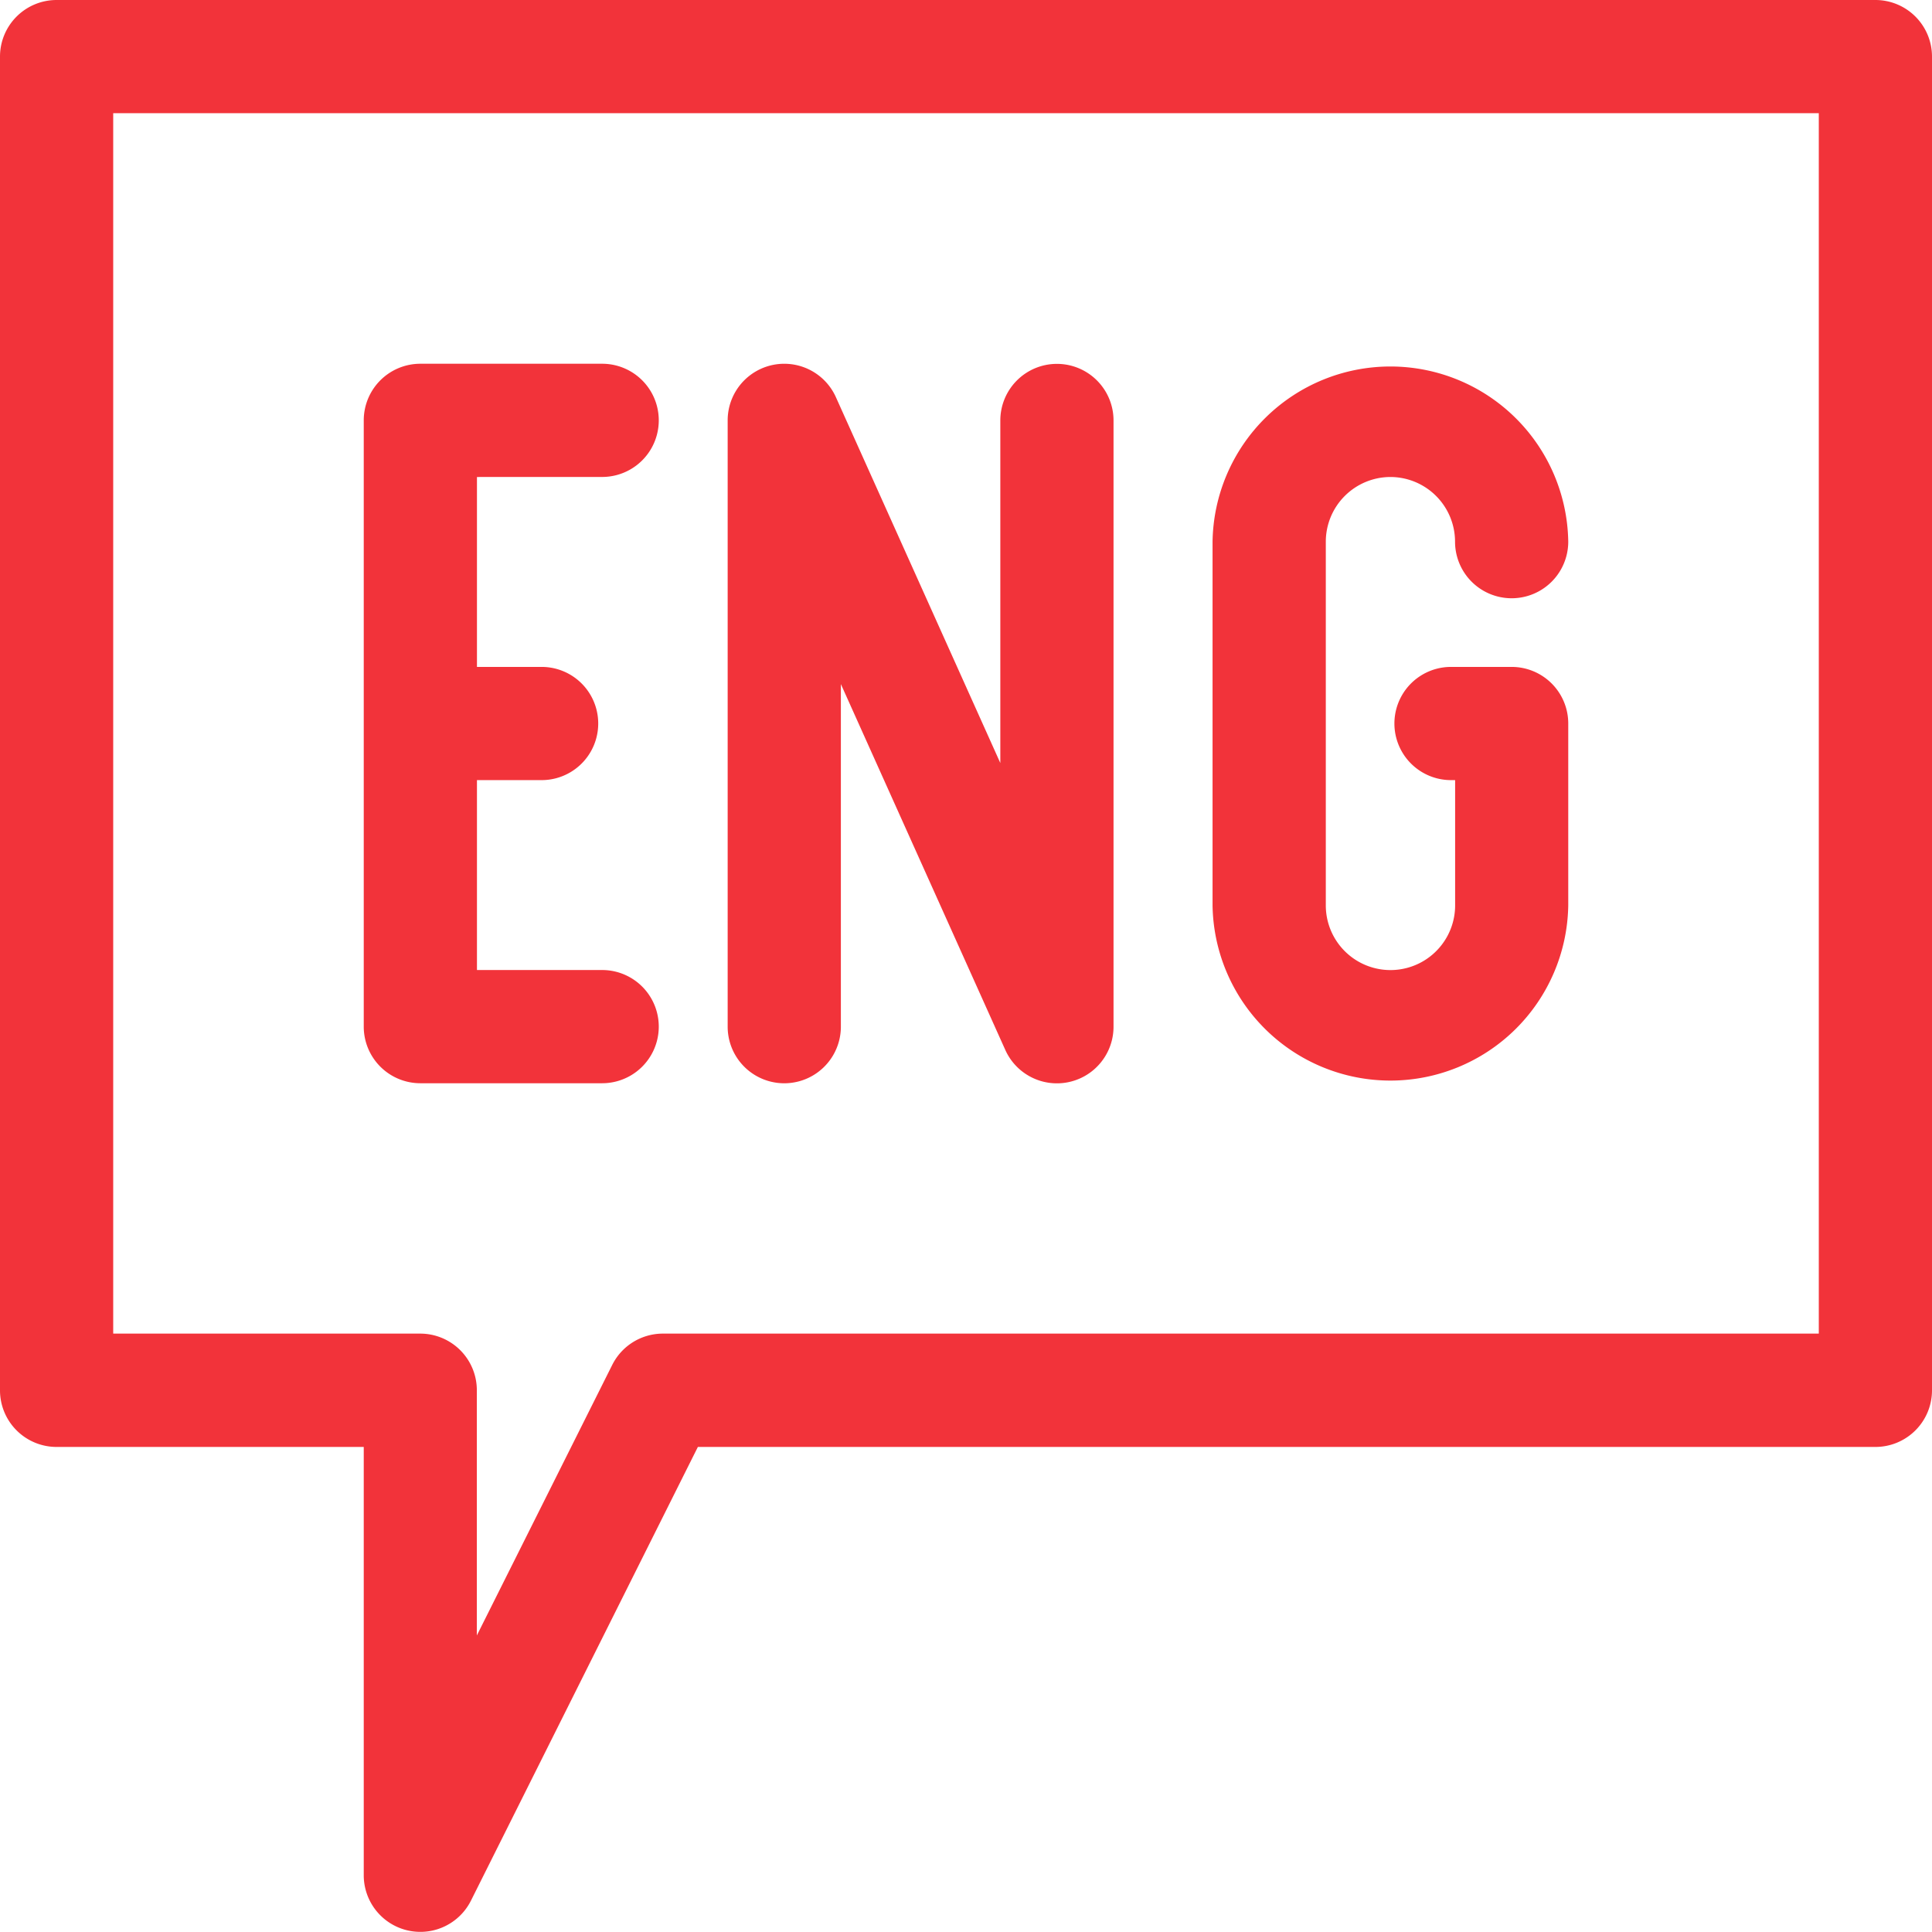 <svg xmlns="http://www.w3.org/2000/svg" xmlns:xlink="http://www.w3.org/1999/xlink" width="47" height="47" viewBox="0 0 47 47">
  <defs>
    <clipPath id="clip-Gestión_de_la_facturación_en_inglés">
      <rect width="47" height="47"/>
    </clipPath>
  </defs>
  <g id="Gestión_de_la_facturación_en_inglés" data-name="Gestión de la facturación en inglés" clip-path="url(#clip-Gestión_de_la_facturación_en_inglés)">
    <g id="eng">
      <path id="Trazado_76353" data-name="Trazado 76353" d="M325.66,99.434a1.575,1.575,0,0,1,1.573,1.573,1.377,1.377,0,0,0,2.754,0,4.327,4.327,0,0,0-8.653,0v8.849a4.327,4.327,0,0,0,8.653,0v-4.425a1.377,1.377,0,0,0-1.377-1.377h-1.475a1.377,1.377,0,0,0,0,2.754h.1v3.048a1.573,1.573,0,0,1-3.146,0v-8.849A1.575,1.575,0,0,1,325.66,99.434Z" transform="translate(-291.836 -87.83)" fill="#f2333a"/>
      <path id="Trazado_76354" data-name="Trazado 76354" d="M102.2,99.154a1.377,1.377,0,0,0,0-2.754H97.777A1.377,1.377,0,0,0,96.4,97.777v14.749a1.377,1.377,0,0,0,1.377,1.377H102.2a1.377,1.377,0,0,0,0-2.754H99.154v-4.62h1.573a1.377,1.377,0,0,0,0-2.754H99.154v-4.62Z" transform="translate(-87.551 -87.551)" fill="#f2333a"/>
      <path id="Trazado_76355" data-name="Trazado 76355" d="M200.814,96.4a1.377,1.377,0,0,0-1.377,1.377v8.333l-4-8.9a1.377,1.377,0,0,0-2.633.565v14.749a1.377,1.377,0,0,0,2.754,0V104.19l4,8.9a1.377,1.377,0,0,0,2.633-.565V97.774A1.377,1.377,0,0,0,200.814,96.4Z" transform="translate(-175.102 -87.548)" fill="#f2333a"/>
      <path id="Trazado_76356" data-name="Trazado 76356" d="M45.623,0H1.377A1.377,1.377,0,0,0,0,1.377V33.82A1.377,1.377,0,0,0,1.377,35.2H8.849V45.619a1.377,1.377,0,0,0,2.609.616L16.977,35.2H45.623A1.377,1.377,0,0,0,47,33.82V1.377A1.377,1.377,0,0,0,45.623,0ZM44.246,32.443H16.126a1.377,1.377,0,0,0-1.232.761L11.6,39.786V33.82a1.377,1.377,0,0,0-1.377-1.377H2.754V2.754H44.246Z" fill="#f2333a"/>
    </g>
  </g>
</svg>
